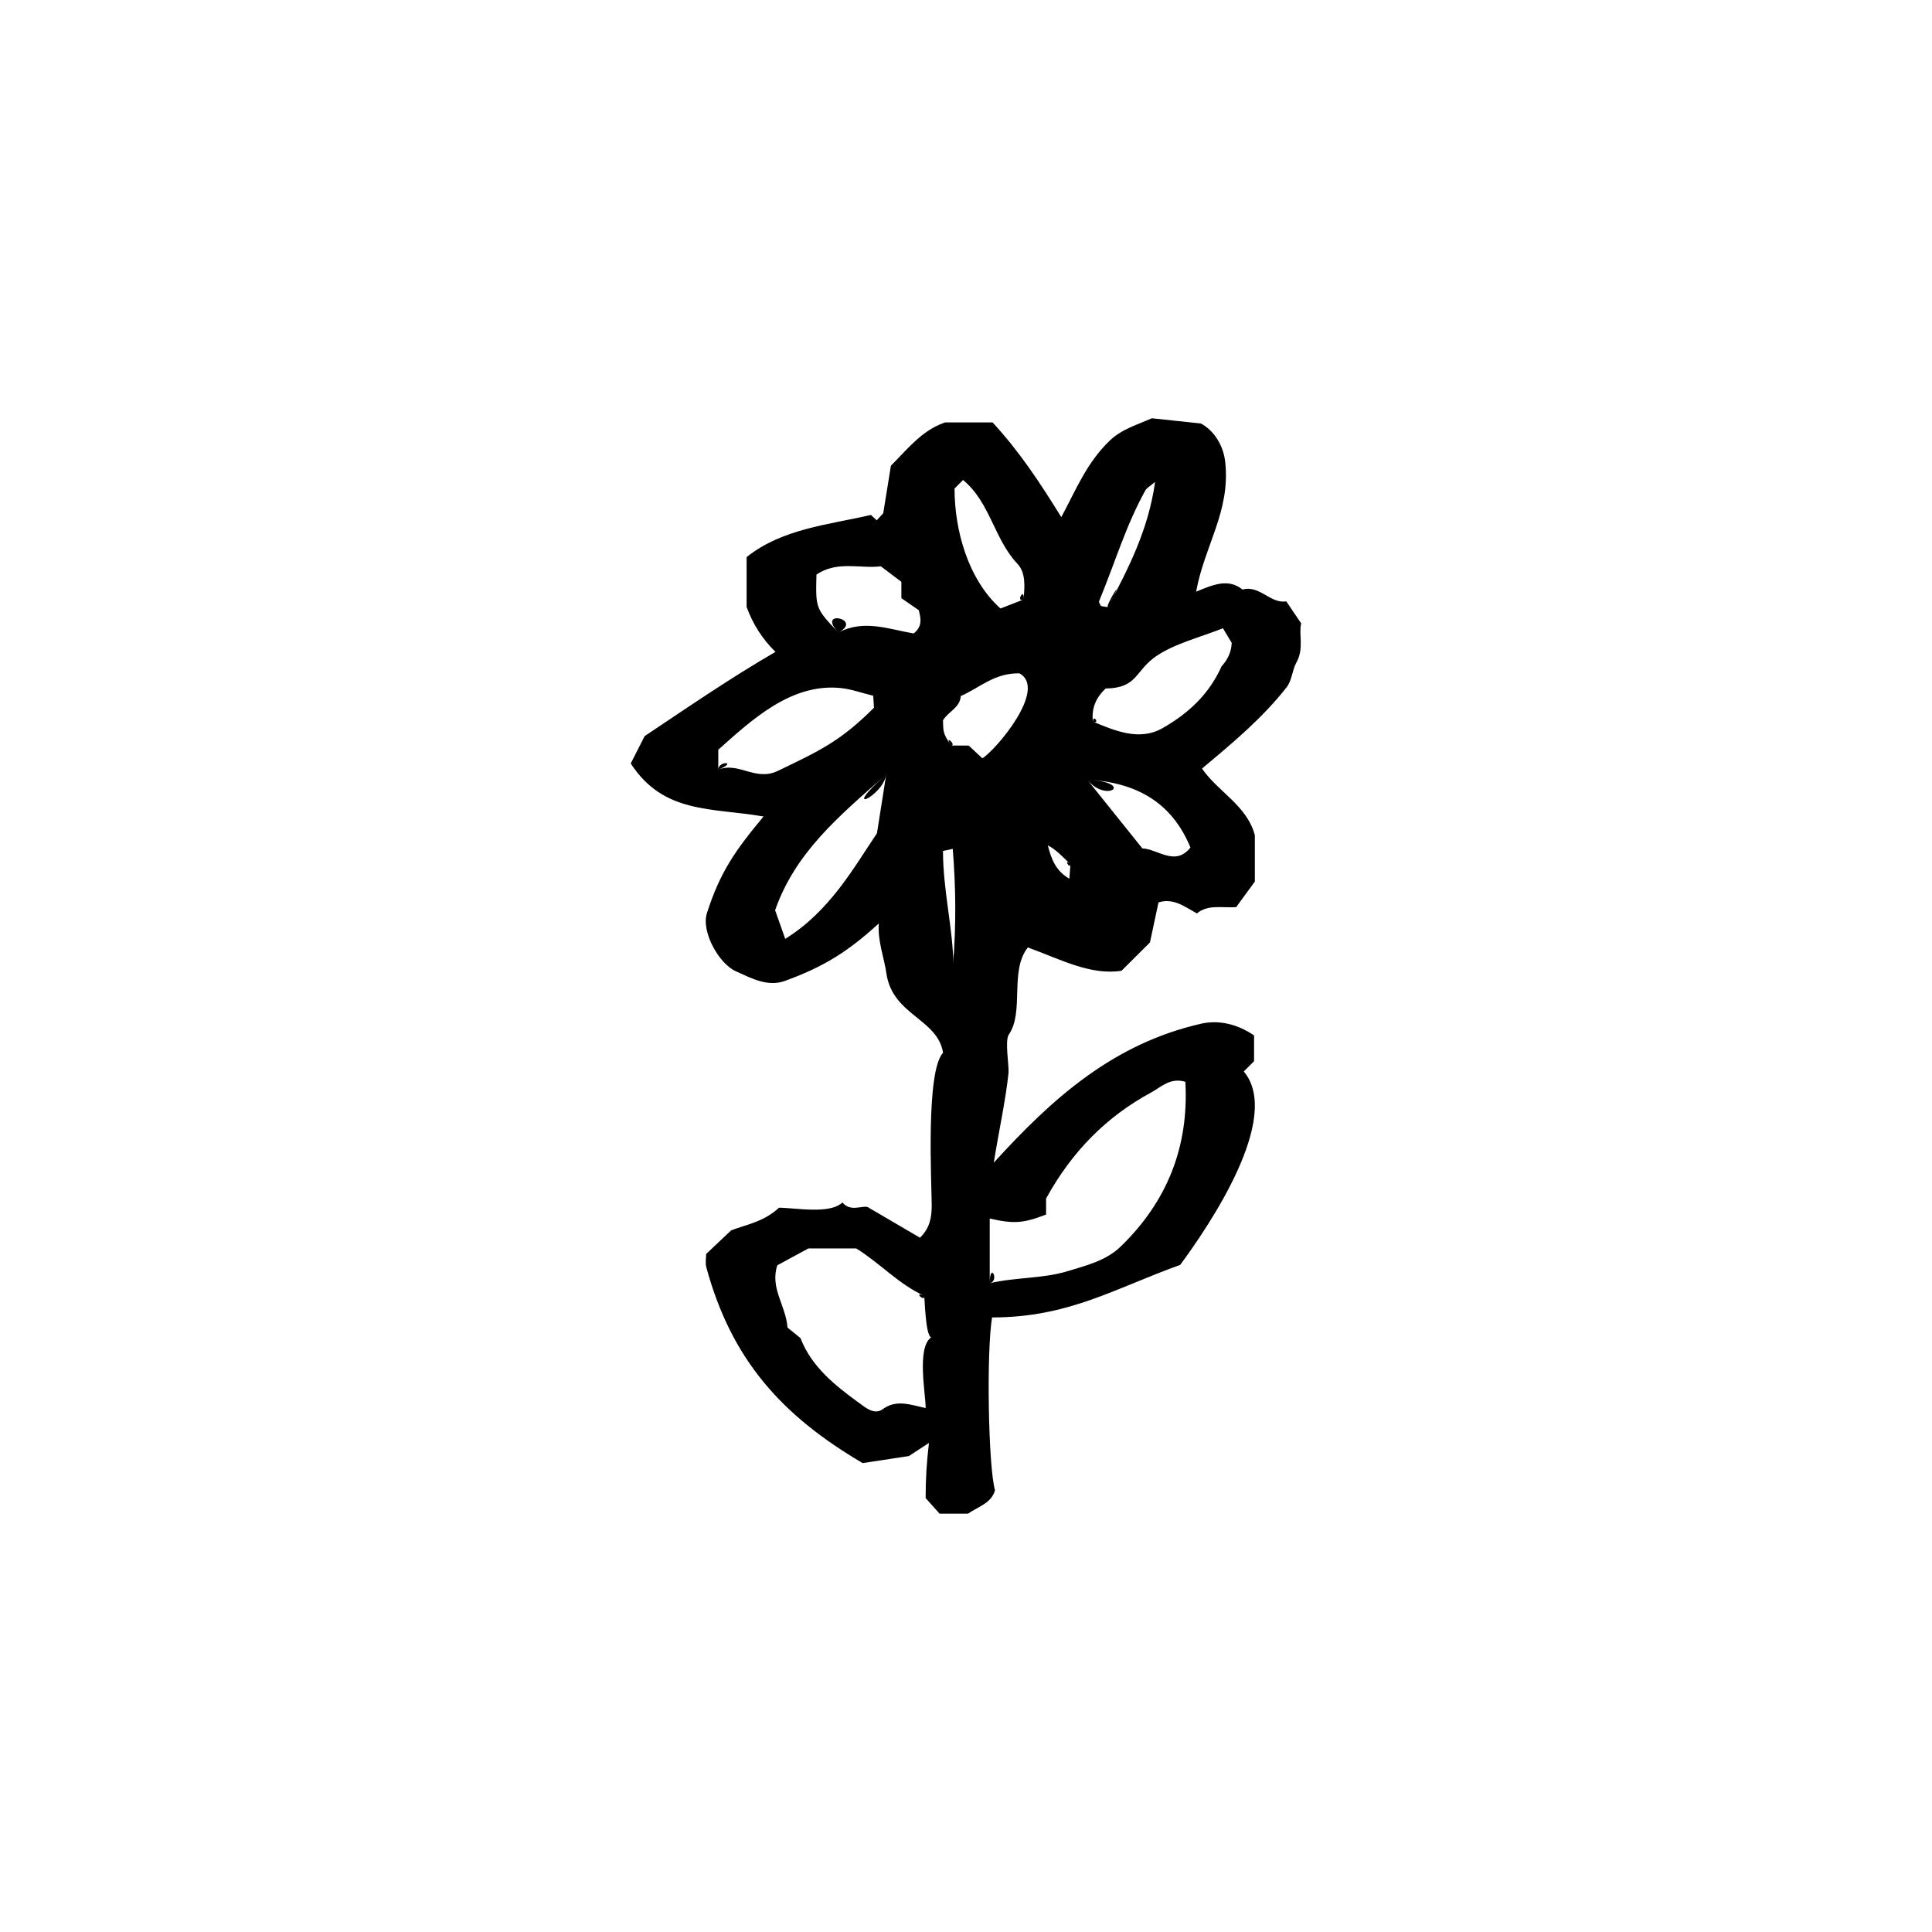 <?xml version="1.0" encoding="UTF-8"?>
<!-- Uploaded to: SVG Repo, www.svgrepo.com, Generator: SVG Repo Mixer Tools -->
<svg fill="#000000" width="800px" height="800px" version="1.1" viewBox="144 144 512 512" xmlns="http://www.w3.org/2000/svg">
 <path d="m372.62 531.74c-21.41-12.574-34.77-27.371-41.43-51.863-0.324-1.188-0.051-2.535-0.051-3.566 1.938-1.828 3.758-3.547 6.602-6.231 3.316-1.375 8.652-2.168 12.691-6.023 4.176 0 13.527 1.84 16.816-1.398 2.148 2.609 5.234 0.734 6.691 1.23 5.258 3.078 9.566 5.598 13.875 8.121 2.641-2.594 3.121-5.457 3.098-8.73-0.043-6.484-1.574-35.359 3.012-40.297-1.457-9.039-13.422-9.941-15.012-21-0.625-4.348-2.34-8.438-2.023-13.254-8.199 7.484-14.508 11.445-24.848 15.215-4.59 1.672-8.898-0.68-13.133-2.598-4.367-1.98-9.141-10.418-7.562-15.355 3.488-10.938 7.566-16.676 15-25.613-13.789-2.371-26.484-0.645-35.191-14.047 1.082-2.133 2.254-4.441 3.676-7.246 11.645-7.766 22.562-15.301 34.676-22.328-3.457-3.394-6.008-7.367-7.648-11.922v-13.195c9.387-7.516 21.625-8.555 32.941-11.172 0.387 0.352 0.938 0.859 1.547 1.414 0.668-0.719 1.352-1.461 1.719-1.859 0.715-4.434 1.379-8.527 2.035-12.609 4.367-4.34 8.164-9.379 14.375-11.469h12.566c7.258 7.875 12.559 15.984 18.215 25.105 3.934-7.328 6.734-14.457 12.898-20.34 3.125-2.981 7.262-4.152 11.09-5.863 4.766 0.508 8.645 0.918 13.012 1.383 3.688 2 6.016 6.07 6.457 10.332 1.363 13.047-5.484 21.934-7.731 34.242 4.609-1.914 8.527-3.574 12.312-0.562 4.519-1.277 7.352 3.824 11.582 3.121 1.25 1.852 2.469 3.652 3.945 5.836-0.703 3.047 0.844 6.703-1.297 10.438-1.035 1.805-1.137 4.711-2.566 6.519-6.609 8.367-14.285 14.703-22.41 21.527 4.195 6.144 11.914 9.758 14 17.668v12.273c-1.699 2.328-3.422 4.684-4.961 6.789-3.906 0.203-7.492-0.762-10.395 1.66-3.312-1.844-6.281-4.168-10.18-2.922-0.781 3.664-1.531 7.195-2.262 10.609-2.273 2.262-4.594 4.57-7.543 7.508-8.27 1.27-16.285-3.09-24.809-6.184-4.945 6.191-0.875 17.043-5.055 23.094-1.105 1.598 0.109 8.336-0.074 10.137-0.727 7.109-2.695 16.129-3.906 23.812 15.668-17.258 31.805-31.562 54.914-36.824 4.836-1.102 9.668 0.133 14.062 3.098v6.828c-0.781 0.781-1.684 1.684-2.723 2.723 10.312 12.289-9.309 41.039-16.859 51.262-17.293 6.203-29.488 13.922-49.844 13.922-1.527 8.918-1.02 39.66 0.777 45.781-0.953 3.457-4.352 4.297-7.168 6.219h-7.523c-1.027-1.148-2.211-2.473-3.699-4.133 0-5.219 0.285-9.523 0.879-14.605-1.727 1.129-3.254 2.125-5.316 3.473-3.887 0.598-8.484 1.297-12.246 1.871-2.469-1.449 3.762-0.574 0 0zm33.668-47.664c6.867-1.648 13.938-1.152 20.703-3.219 4.973-1.516 10.156-2.769 14.051-6.555 12.336-11.98 18.055-26.508 17.09-43.613-4.047-1.207-6.43 1.41-9.039 2.816-11.863 6.414-21.031 15.648-27.871 28.129v4.238c-6.125 2.348-8.531 2.488-14.934 1.059v17.145c2.703-0.648 0-5.926 0 0zm-17.391 3.281c-6.492-2.812-11.848-8.746-17.996-12.508h-12.668c-3.102 1.684-5.82 3.156-8.242 4.469-1.977 6.07 2.262 10.609 2.711 16.504 1.32 1.07 3.082 2.496 3.43 2.781 2.93 7.598 9.102 12.539 15.715 17.32 1.355 0.98 3.844 3.148 6.016 1.562 3.809-2.785 7.606-1.113 11.449-0.34 0-3.75-2.414-16.02 1.449-18.719-1.523-0.617-1.656-10.027-1.863-11.07-3.113-1.348 0.395 1.988 0 0zm-54.547-139.38c5.394-2.188 9.836 3.184 15.766 0.324 10.887-5.25 16.5-7.75 25.492-16.738-0.086-1.41-0.148-2.383-0.195-3.18-3.039-0.746-5.781-1.754-8.598-2.043-13.094-1.344-23.516 8.363-32.461 16.344-0.004 1.148-0.004 2.856-0.004 5.293 5.394-2.188 0-2.438 0 0zm99.27-12.742c5.734 2.367 12.242 5.219 18.344 1.797 6.961-3.906 12.469-9.09 15.77-16.453 1.711-1.867 2.602-3.941 2.68-6.219-1.02-1.703-1.664-2.777-2.316-3.863-5.812 2.316-12.883 4.086-17.703 7.402-5.691 3.914-4.879 8.449-13.363 8.559-2.664 2.438-3.801 5.363-3.41 8.777 2 0.828 0.098-2.176 0 0zm-54.766 14.043c-12.699 11.078-24.148 20.797-29.438 35.938 0.809 2.293 1.645 4.664 2.68 7.598 11.816-7.356 18.051-18.699 24.309-27.992 0.879-5.598 1.516-9.625 2.449-15.543-12.699 11.078-0.934 5.918 0 0zm-12.66-37.664c6.758-3.527 13.305-0.875 19.918 0.258 2.512-1.871 1.855-4.305 1.363-6.176-1.738-1.195-3.094-2.129-4.602-3.164v-4.34c-2.144-1.621-3.672-2.773-5.43-4.102-5.481 0.652-11.648-1.555-17.074 2.191-0.223 9-0.223 9 5.824 15.332 6.758-3.531-6.047-6.332 0 0zm49.039-8.727c0.371-3.559 0.594-7.148-1.598-9.473-6.231-6.606-7.191-16.238-14.414-22.211l-2.254 2.254c0 11.172 3.617 24.121 12.172 31.801 2.16-0.844 3.902-1.52 6.094-2.371 0.371-3.559-2.191 0.852 0 0zm-19.246 38.695h4.731c1.27 1.188 2.508 2.34 3.625 3.383 3.609-2.254 17.305-18.359 9.844-22.516-6.613-0.172-10.66 3.887-15.57 6.008-0.207 3.144-3.371 4.129-4.711 6.445 0.059 3.441 0.117 3.434 2.082 6.68 1.738 0-1.965-3.246 0 0zm36.113 9.012c5.125 6.387 9.789 12.199 14.637 18.246 4.07 0.125 8.68 4.891 12.75-0.242-5.008-12.113-14.434-17.238-27.387-18.004 5.121 6.383 12.953 0.766 0 0zm5.512-45.688c5.547-10.484 10.746-20.633 12.5-33.195-1.352 1.16-2.211 1.582-2.594 2.273-5.172 9.32-8.188 19.547-12.242 29.34-0.129 0.309 0.32 0.855 0.5 1.293 0.48 0.074 0.957 0.148 1.836 0.289 5.547-10.484-0.879-0.141 0 0zm-41.004 94.426c0.785-10.402 0.715-19.977-0.117-30.375-1.043 0.227-1.734 0.375-2.59 0.562 0.004 10.477 2.715 20.969 2.707 29.812 0.375-4.961 0-2.035 0 0zm31.074-26.301c-2.008-1.875-3.672-3.801-5.996-5.004 0.895 3.531 2.047 6.742 5.711 8.84 0.102-1.348 0.172-2.301 0.285-3.836-2.008-1.875-0.113 1.535 0 0z"/>
</svg>